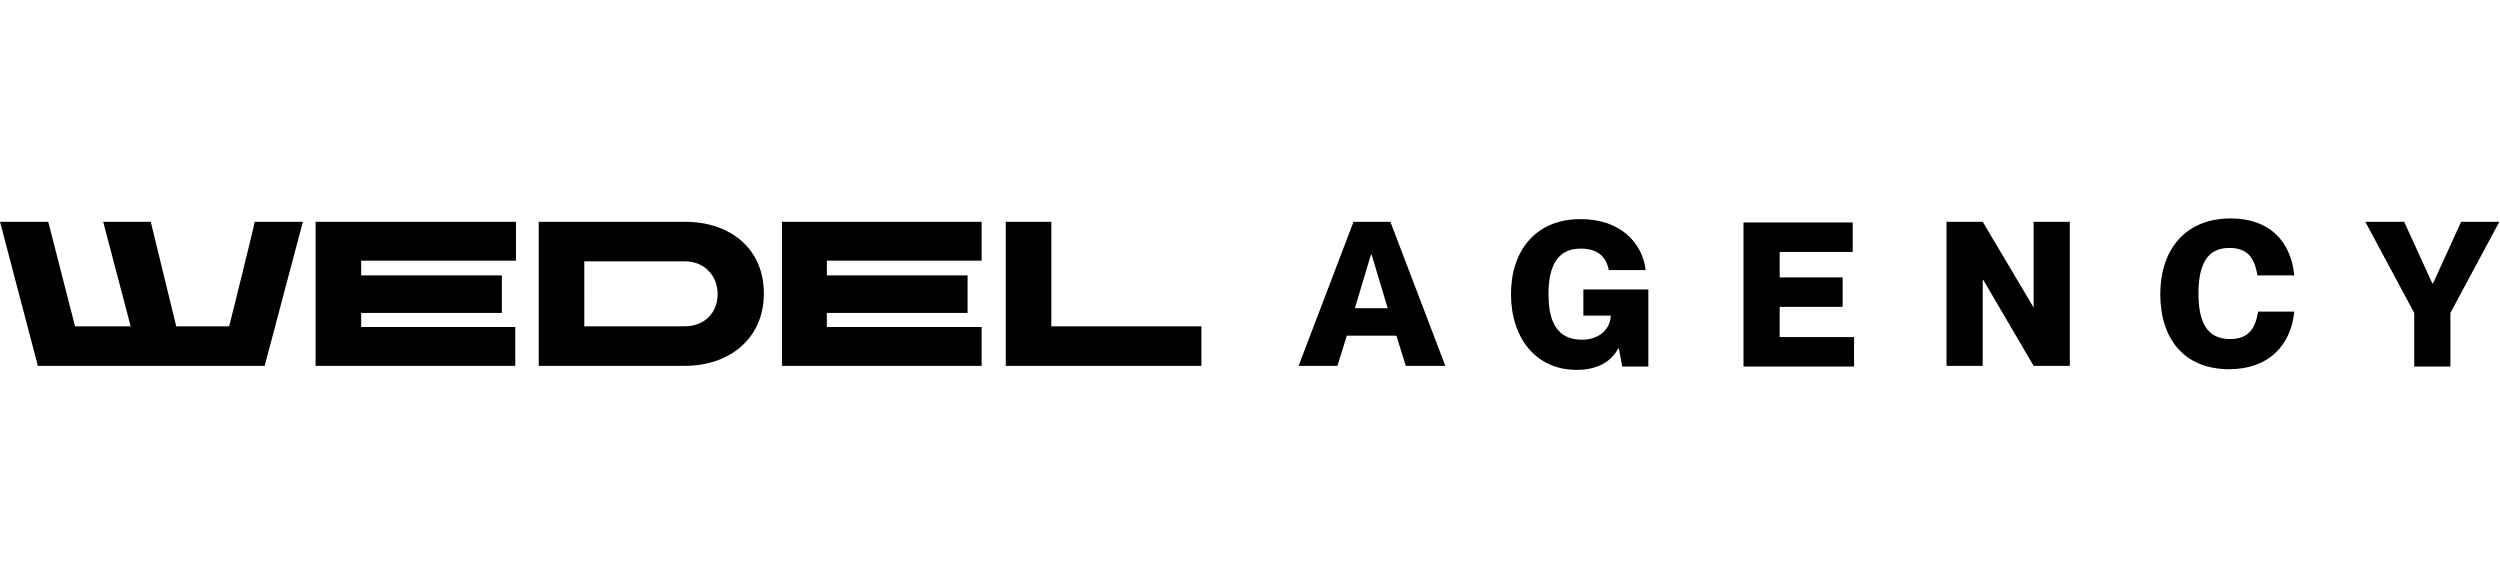 <?xml version="1.0" encoding="utf-8"?>
<!-- Generator: Adobe Illustrator 28.3.0, SVG Export Plug-In . SVG Version: 6.00 Build 0)  -->
<svg version="1.1" id="Ebene_1" xmlns="http://www.w3.org/2000/svg" xmlns:xlink="http://www.w3.org/1999/xlink" x="0px" y="0px"
	 viewBox="0 0 373.1 87.7" style="enable-background:new 0 0 373.1 87.7;" xml:space="preserve">
<path d="M102.2,33.1H80.4v21.5h21.8c6.7,0,11.8-4.1,11.8-10.8S109,33.1,102.2,33.1z M102.2,48.7h-15V39h15c2.9,0,4.9,2.1,4.9,4.9
	S105.1,48.7,102.2,48.7z M156.9,33.1h-6.8v21.5h29.2v-5.9h-22.4V33.1L156.9,33.1z M116.7,54.6h29.8v-5.8h-23.1v-2.1h21v-5.6h-21
	v-2.2h23.1v-5.8h-29.8V54.6z M47.1,54.6h29.8v-5.8H53.9v-2.1h21v-5.6h-21v-2.2h23.1v-5.8H47.1V54.6z M34.2,48.7h-7.9l-3.8-15.6h-7.1
	l4.1,15.6h-8.3l-4-15.6H0l5.6,21.3v0.2h33.9l5.7-21.5h-7.2C38.1,33.1,34.2,48.7,34.2,48.7z M367.3,33.1l-4.2,9.2h-0.1l-4.2-9.2H353
	l7.3,13.6v8h5.4v-8l7.3-13.6H367.3L367.3,33.1z M332.7,37c2.9,0,3.8,1.7,4.2,4.1h5.5c-0.5-5-3.6-8.5-9.5-8.5
	c-6.8,0-10.5,4.7-10.5,11.3s3.5,11.2,10.3,11.2c5.9,0,9.2-3.6,9.7-8.6H337c-0.4,2.4-1.3,4.1-4.2,4.1c-3.6,0-4.7-2.8-4.7-6.8
	S329.2,37,332.7,37z M303.5,45.9L303.5,45.9l-7.6-12.8h-5.4v21.5h5.4V41.8h0.1l7.5,12.8h5.4V33.1h-5.4V45.9z M265.6,45.8h9.4v-4.4
	h-9.4v-3.8h10.9v-4.4h-16.3v21.5h16.5v-4.4h-11.1L265.6,45.8L265.6,45.8z M236.3,47.1h4.1c-0.1,2.1-1.8,3.6-4.3,3.6
	c-3.8,0-5-2.8-5-6.8s1.2-6.8,4.8-6.8c3,0,3.9,1.7,4.2,3.2h5.5c-0.5-4.1-3.8-7.6-9.7-7.6c-6.8,0-10.4,4.8-10.4,11.2
	s3.6,11.3,9.8,11.3c3.2,0,5.2-1.3,6.2-3.2h0.1l0.5,2.7h3.9V43.2h-9.7L236.3,47.1L236.3,47.1z M202,33.1l-8.2,21.5h5.8l1.4-4.5h7.4
	l1.4,4.5h5.9l-8.2-21.5H202L202,33.1z M202.2,46l2.4-8h0.1l2.4,8H202.2z"/>
</svg>
